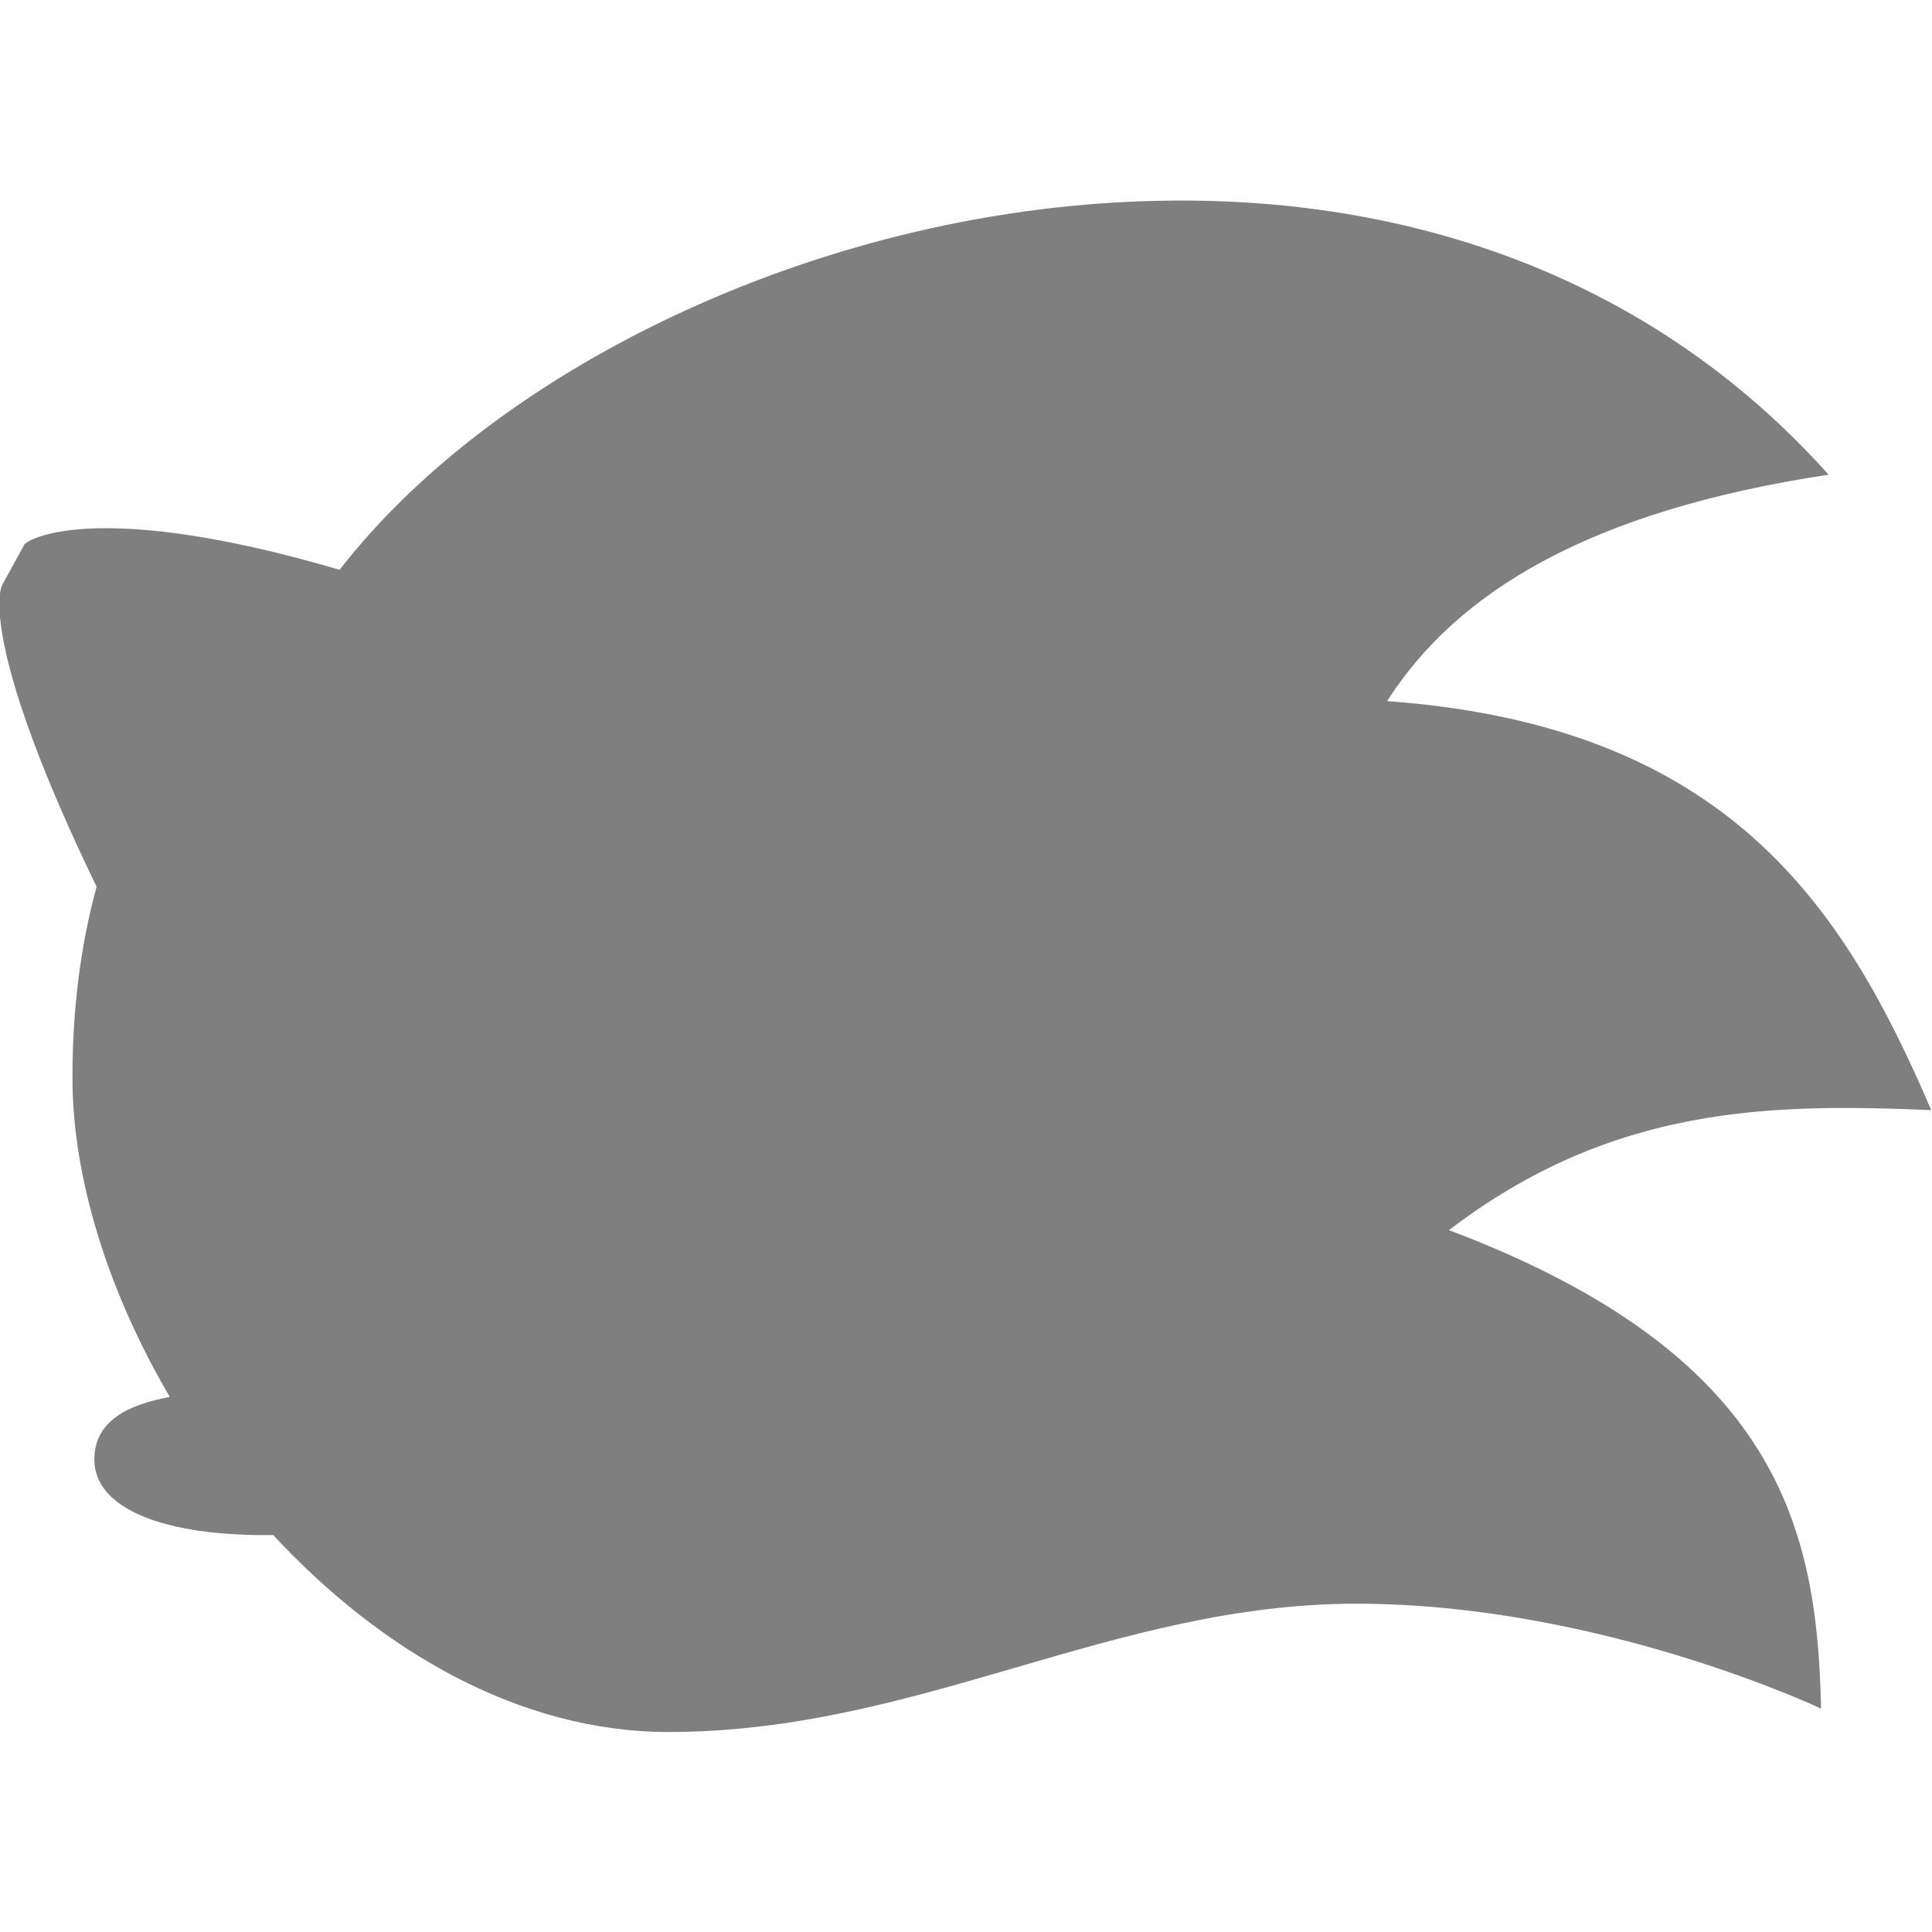 <?xml version="1.0" encoding="utf-8"?>
<!-- Generator: Adobe Illustrator 25.1.0, SVG Export Plug-In . SVG Version: 6.00 Build 0)  -->
<svg version="1.1"
	 id="svg2" xmlns:cc="http://creativecommons.org/ns#" xmlns:dc="http://purl.org/dc/elements/1.1/" xmlns:rdf="http://www.w3.org/1999/02/22-rdf-syntax-ns#"
	 xmlns="http://www.w3.org/2000/svg" xmlns:xlink="http://www.w3.org/1999/xlink" x="0px" y="0px" viewBox="0 0 256 256"
	 style="enable-background:new 0 0 256 256;" xml:space="preserve">
<style type="text/css">
	.st0{opacity:0.5;enable-background:new    ;}
</style>
<path id="mainsymbolpath" class="st0" d="M154,26.6C109.9,27.3,66.1,48.3,45,75.5c-32-9.4-41.4-4.1-41.8-3.3l-2.9,5.3
	c-0.6,1.1-2.3,9.4,12.5,40c-2,7.3-3.2,15.7-3.2,25.3c0,13.4,4.8,28.5,12.9,42.3c-5.4,1-10,3.1-10,8.3c0,6.5,9.2,10.2,23.7,10
	c14.1,15.2,32.5,26.1,52.4,26.1c33.1,0,58.8-17,91.1-17s61.6,13.9,61.6,13.9c-0.5-23.9-5.6-46.9-49.3-63.4
	c21.7-16.6,42.8-16.8,63.9-15.9c-11.5-26.8-26.8-50.9-72.1-54.2c9.2-14.4,26.7-25.2,58.5-30C218.5,36.3,186.2,26,154,26.6z"/>
</svg>
